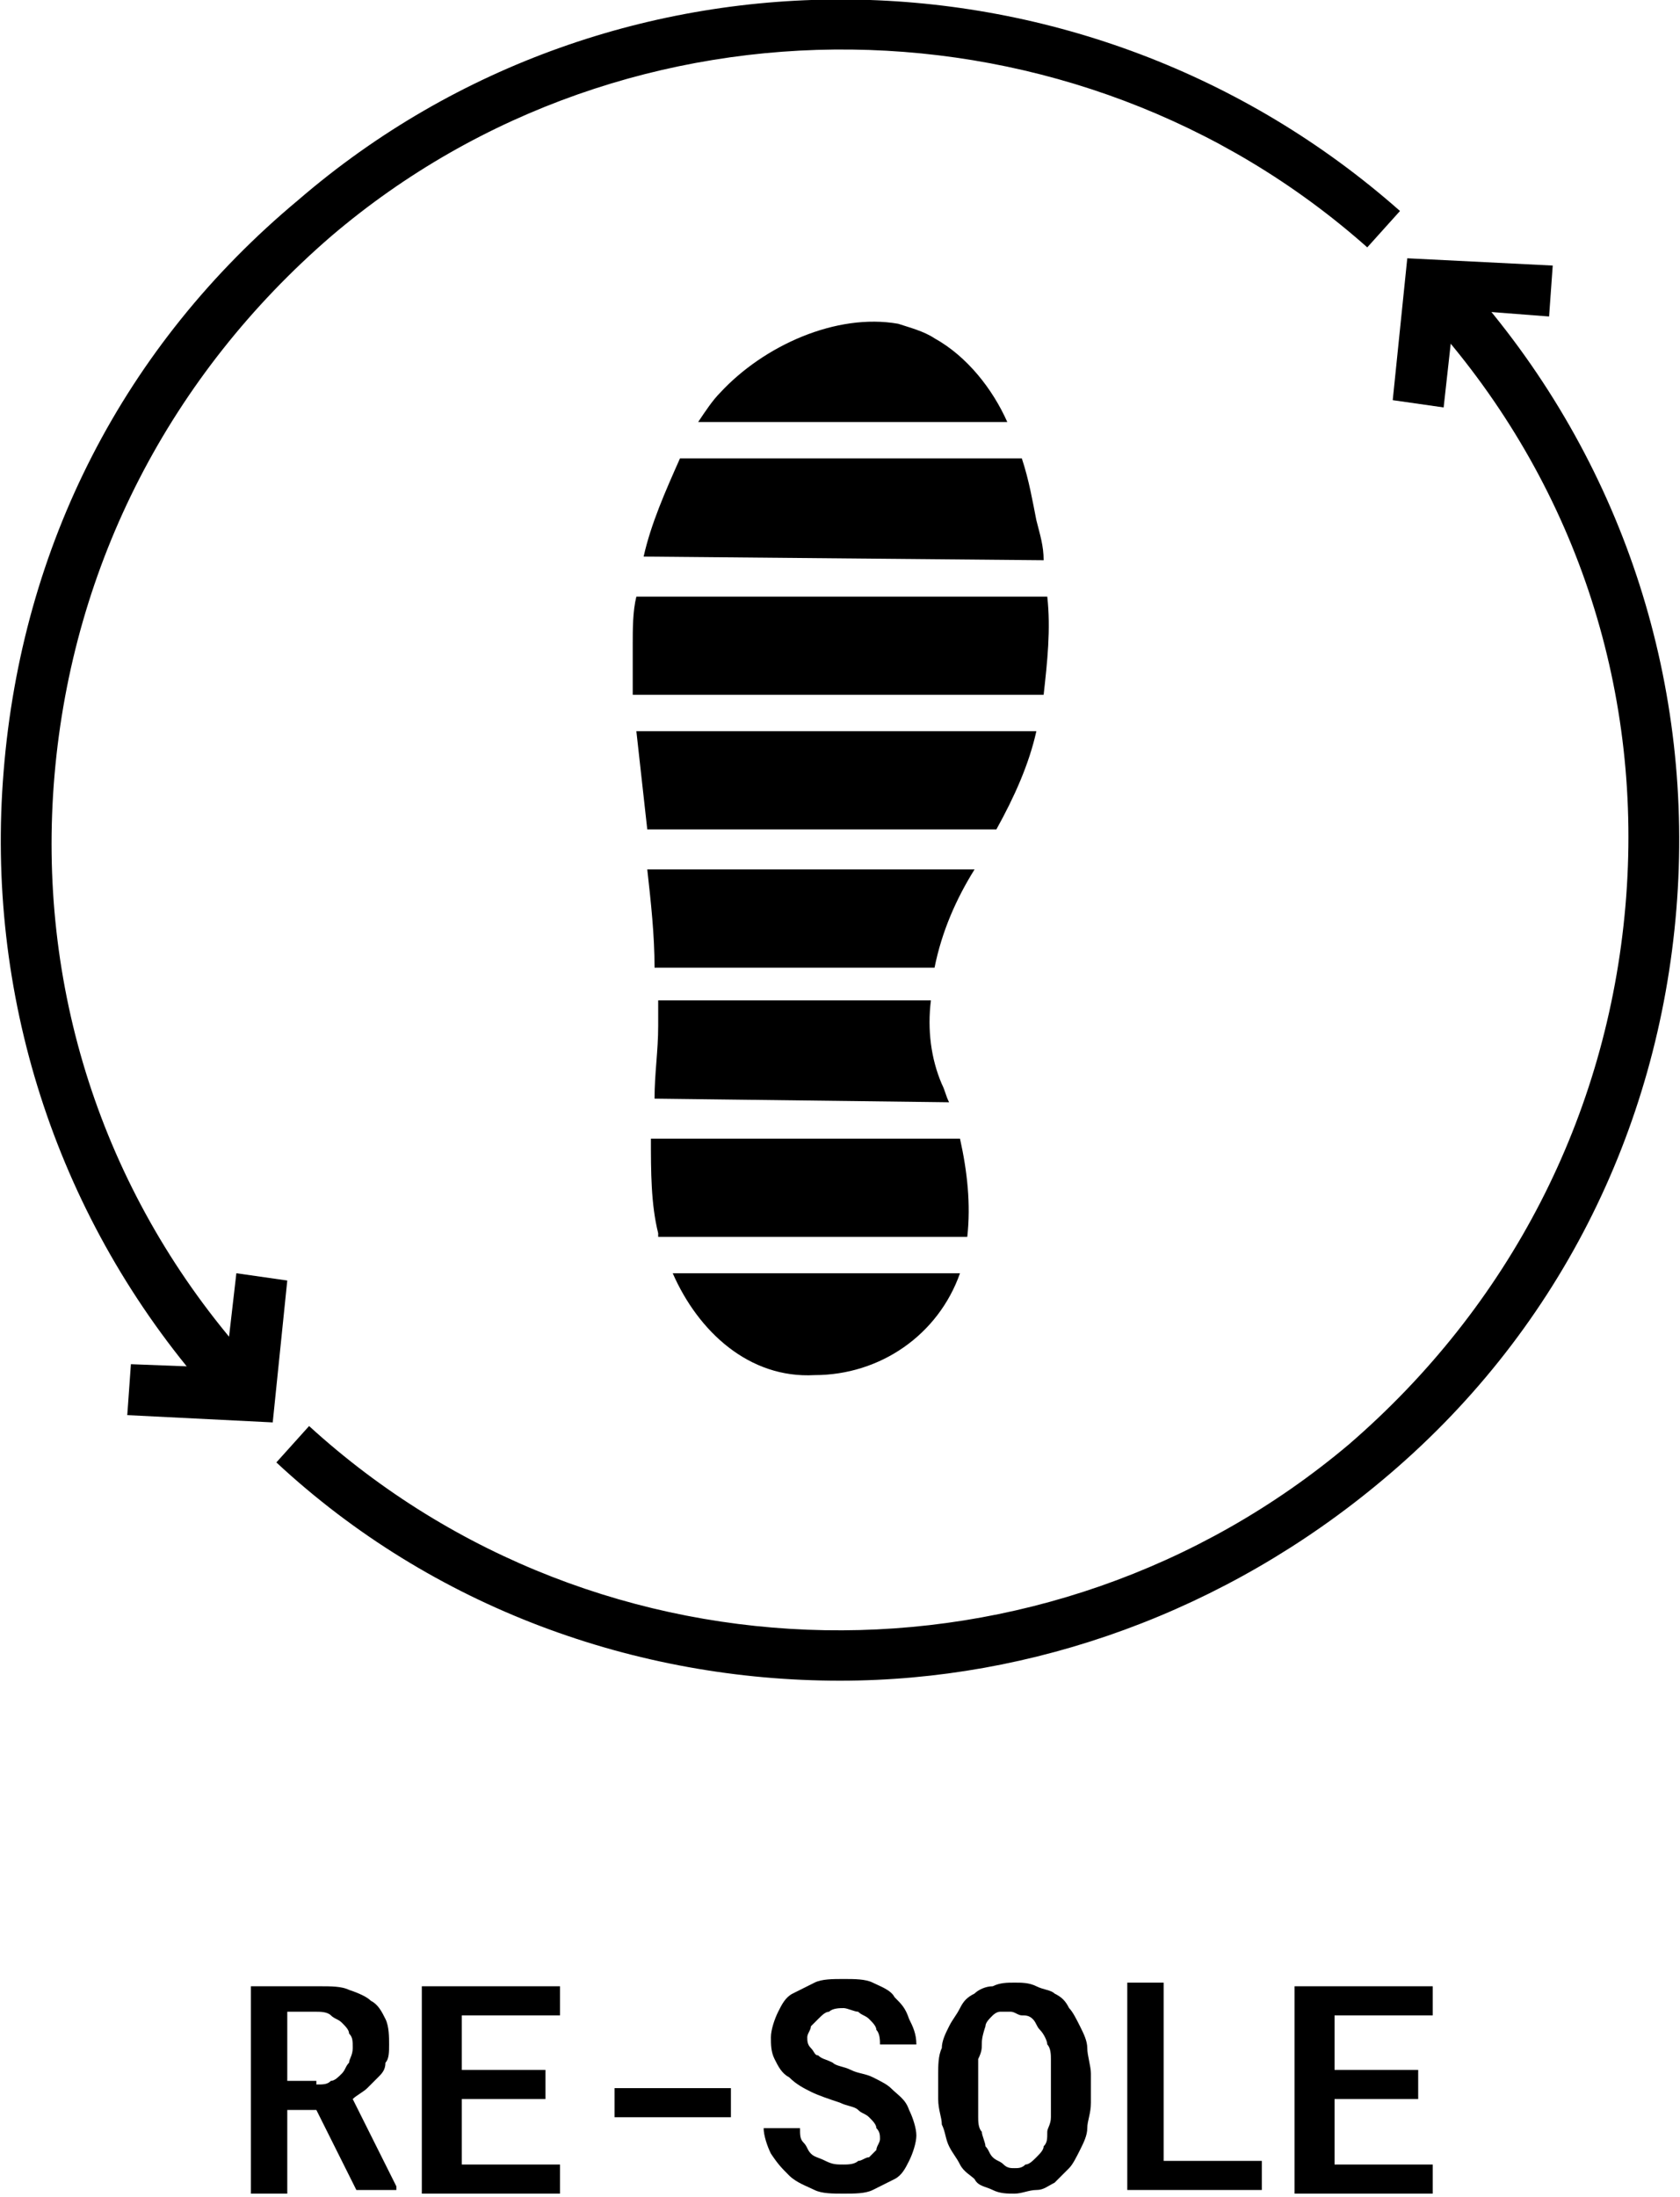 <?xml version="1.0" encoding="utf-8"?>
<!-- Generator: Adobe Illustrator 26.0.2, SVG Export Plug-In . SVG Version: 6.00 Build 0)  -->
<svg version="1.1" id="レイヤー_1" xmlns="http://www.w3.org/2000/svg" xmlns:xlink="http://www.w3.org/1999/xlink" x="0px"
	 y="0px" viewBox="0 0 46.2 60.4" style="enable-background:new 0 0 46.2 60.4;" xml:space="preserve">
<style type="text/css">
	.st0{fill:none;stroke:#000000;stroke-width:3;stroke-miterlimit:10;}
	.st1{fill:none;stroke:#000000;stroke-width:1.6;stroke-miterlimit:10;stroke-dasharray:2,2;}
	.st2{fill:none;stroke:#000000;stroke-width:1.4;stroke-miterlimit:10;}
	.st3{fill:none;stroke:#000000;stroke-miterlimit:10;}
	.st4{fill:none;stroke:#000000;stroke-width:1.6;stroke-miterlimit:10;}
	.st5{fill:none;stroke:#000000;stroke-width:1.249;stroke-miterlimit:10;}
	.st6{fill:none;stroke:#000000;stroke-width:1.417;stroke-miterlimit:10;}
</style>
<g>
	<g>
		<path d="M7.9,58.1v2.2h-1v-5.7h1.9c0.3,0,0.6,0,0.8,0.1c0.3,0.1,0.5,0.2,0.6,0.3c0.2,0.1,0.3,0.3,0.4,0.5s0.1,0.5,0.1,0.7
			c0,0.2,0,0.4-0.1,0.5c0,0.2-0.1,0.3-0.2,0.4c-0.1,0.1-0.2,0.2-0.3,0.3c-0.1,0.1-0.3,0.2-0.4,0.3l1.2,2.4v0.1H9.8l-1.1-2.2H7.9z
			 M8.7,57.3c0.2,0,0.3,0,0.4-0.1c0.1,0,0.2-0.1,0.3-0.2c0.1-0.1,0.1-0.2,0.2-0.3c0-0.1,0.1-0.2,0.1-0.4c0-0.2,0-0.3-0.1-0.4
			c0-0.1-0.1-0.2-0.2-0.3c-0.1-0.1-0.2-0.1-0.3-0.2s-0.3-0.1-0.4-0.1H7.9v1.9H8.7z"/>
		<path d="M12.7,57.8v1.7h2.7v0.8h-3.8v-5.7h3.8v0.8h-2.7v1.5h2.3v0.8H12.7z"/>
		<path d="M16.9,58.2v-0.8h3.2v0.8H16.9z"/>
		<path d="M24.1,58.5c0-0.1-0.1-0.2-0.2-0.3c-0.1-0.1-0.2-0.1-0.3-0.2s-0.3-0.1-0.5-0.2c-0.3-0.1-0.6-0.2-0.8-0.3
			c-0.2-0.1-0.4-0.2-0.6-0.4c-0.2-0.1-0.3-0.3-0.4-0.5c-0.1-0.2-0.1-0.4-0.1-0.6c0-0.2,0.1-0.5,0.2-0.7c0.1-0.2,0.2-0.4,0.4-0.5
			c0.2-0.1,0.4-0.2,0.6-0.3c0.2-0.1,0.5-0.1,0.8-0.1c0.3,0,0.6,0,0.8,0.1c0.2,0.1,0.5,0.2,0.6,0.4c0.2,0.2,0.3,0.3,0.4,0.6
			c0.1,0.2,0.2,0.4,0.2,0.7h-1c0-0.1,0-0.3-0.1-0.4c0-0.1-0.1-0.2-0.2-0.3c-0.1-0.1-0.2-0.1-0.3-0.2c-0.1,0-0.3-0.1-0.4-0.1
			c-0.1,0-0.3,0-0.4,0.1c-0.1,0-0.2,0.1-0.3,0.2c-0.1,0.1-0.1,0.1-0.2,0.2c0,0.1-0.1,0.2-0.1,0.3c0,0.1,0,0.2,0.1,0.3
			c0.1,0.1,0.1,0.2,0.2,0.2c0.1,0.1,0.2,0.1,0.4,0.2c0.1,0.1,0.3,0.1,0.5,0.2c0.2,0.1,0.4,0.1,0.6,0.2c0.2,0.1,0.4,0.2,0.5,0.3
			c0.2,0.2,0.4,0.3,0.5,0.6c0.1,0.2,0.2,0.5,0.2,0.7c0,0.2-0.1,0.5-0.2,0.7c-0.1,0.2-0.2,0.4-0.4,0.5c-0.2,0.1-0.4,0.2-0.6,0.3
			c-0.2,0.1-0.5,0.1-0.8,0.1c-0.3,0-0.6,0-0.8-0.1s-0.5-0.2-0.7-0.4c-0.2-0.2-0.3-0.3-0.5-0.6c-0.1-0.2-0.2-0.5-0.2-0.7h1
			c0,0.2,0,0.3,0.1,0.4c0.1,0.1,0.1,0.2,0.2,0.3c0.1,0.1,0.2,0.1,0.4,0.2s0.3,0.1,0.5,0.1c0.1,0,0.3,0,0.4-0.1
			c0.1,0,0.2-0.1,0.3-0.1c0.1-0.1,0.1-0.1,0.2-0.2c0-0.1,0.1-0.2,0.1-0.3C24.2,58.7,24.2,58.6,24.1,58.5z"/>
		<path d="M29.9,58.5c0,0.2-0.1,0.4-0.2,0.6c-0.1,0.2-0.2,0.4-0.3,0.5S29.1,59.9,29,60c-0.2,0.1-0.3,0.2-0.5,0.2s-0.4,0.1-0.6,0.1
			c-0.2,0-0.4,0-0.6-0.1s-0.4-0.1-0.5-0.3c-0.1-0.1-0.3-0.2-0.4-0.4s-0.2-0.3-0.3-0.5c-0.1-0.2-0.1-0.4-0.2-0.6
			c0-0.2-0.1-0.4-0.1-0.7V57c0-0.2,0-0.5,0.1-0.7c0-0.2,0.1-0.4,0.2-0.6c0.1-0.2,0.2-0.3,0.3-0.5s0.2-0.3,0.4-0.4
			c0.1-0.1,0.3-0.2,0.5-0.2c0.2-0.1,0.4-0.1,0.6-0.1c0.2,0,0.4,0,0.6,0.1s0.4,0.1,0.5,0.2c0.2,0.1,0.3,0.2,0.4,0.4
			c0.1,0.1,0.2,0.3,0.3,0.5c0.1,0.2,0.2,0.4,0.2,0.6c0,0.2,0.1,0.5,0.1,0.7v0.8C30,58.1,29.9,58.3,29.9,58.5z M28.9,56.6
			c0-0.1,0-0.3-0.1-0.4c0-0.1-0.1-0.3-0.2-0.4c-0.1-0.1-0.1-0.2-0.2-0.3c-0.1-0.1-0.2-0.1-0.3-0.1c-0.1,0-0.2-0.1-0.3-0.1
			c-0.1,0-0.2,0-0.3,0c-0.1,0-0.2,0.1-0.2,0.1c-0.1,0.1-0.2,0.2-0.2,0.3C27,56,27,56.1,27,56.2c0,0.1,0,0.2-0.1,0.4
			c0,0.1,0,0.3,0,0.4v0.8c0,0.1,0,0.3,0,0.4c0,0.1,0,0.3,0.1,0.4c0,0.1,0.1,0.3,0.1,0.4c0.1,0.1,0.1,0.2,0.2,0.3
			c0.1,0.1,0.2,0.1,0.3,0.2s0.2,0.1,0.3,0.1c0.1,0,0.2,0,0.3-0.1c0.1,0,0.2-0.1,0.3-0.2c0.1-0.1,0.2-0.2,0.2-0.3
			c0.1-0.1,0.1-0.2,0.1-0.4c0-0.1,0.1-0.2,0.1-0.4c0-0.1,0-0.3,0-0.4V57C28.9,56.9,28.9,56.8,28.9,56.6z"/>
		<path d="M34.7,59.4v0.8h-3.7v-5.7h1v4.9H34.7z"/>
		<path d="M36.7,57.8v1.7h2.7v0.8h-3.8v-5.7h3.8v0.8h-2.7v1.5h2.3v0.8H36.7z"/>
	</g>
	<g>
		<path d="M27.7,11.6c-0.4-0.9-1.1-1.8-2-2.3c-0.3-0.2-0.7-0.3-1-0.4C23,8.6,21,9.5,19.8,10.8c-0.2,0.2-0.4,0.5-0.6,0.8L27.7,11.6z"
			/>
		<path d="M28.7,15.4c0-0.4-0.1-0.7-0.2-1.1c-0.1-0.5-0.2-1.1-0.4-1.7l-9.4,0c-0.4,0.9-0.8,1.8-1,2.7L28.7,15.4z"/>
		<path d="M28.7,19.1c0.1-0.9,0.2-1.8,0.1-2.7l-11.3,0c-0.1,0.4-0.1,0.9-0.1,1.3c0,0.5,0,1,0,1.4L28.7,19.1z"/>
		<path d="M27.4,22.8c0.5-0.9,0.9-1.8,1.1-2.7l-11,0c0.1,0.9,0.2,1.8,0.3,2.7L27.4,22.8z"/>
		<path d="M25.7,26.6c0.2-1,0.6-1.9,1.1-2.7l-9,0c0.1,0.9,0.2,1.8,0.2,2.7L25.7,26.6z"/>
		<path d="M26.1,30.3C26,30.1,26,30,25.9,29.8c-0.3-0.7-0.4-1.5-0.3-2.3l-7.5,0c0,0.2,0,0.5,0,0.7c0,0.7-0.1,1.3-0.1,2L26.1,30.3z"
			/>
		<g>
			<path d="M18.5,35c0.7,1.6,2.1,2.9,3.9,2.8c1.8,0,3.4-1.1,4-2.8L18.5,35z"/>
			<path d="M18.1,34l8.5,0c0.1-0.9,0-1.8-0.2-2.7l-8.5,0c0,0.9,0,1.8,0.2,2.6C18.1,34,18.1,34,18.1,34z"/>
		</g>
	</g>
	<g>
		<path d="M6.1,38.7c-0.2-0.2-0.4-0.4-0.6-0.7c-4-4.7-5.9-10.7-5.4-16.8C0.6,15,3.4,9.5,8.2,5.5C16.9-2,29.9-1.8,38.5,5.8l-0.9,1
			c-8-7.1-20.3-7.3-28.5-0.3c-4.4,3.8-7.1,9-7.6,14.8C1,27.1,2.8,32.7,6.6,37.1c0.2,0.2,0.4,0.4,0.6,0.6L6.1,38.7z"/>
		<path d="M23.1,46.2c-5.6,0-11.2-2-15.5-6l0.9-1c8,7.3,20.3,7.5,28.6,0.5c4.4-3.8,7.1-9,7.6-14.8c0.5-5.8-1.3-11.4-5.1-15.8
			c-0.2-0.2-0.3-0.4-0.5-0.6l1-0.9c0.2,0.2,0.4,0.4,0.6,0.6c4,4.7,5.9,10.7,5.4,16.8S42.8,36.7,38,40.7
			C33.7,44.3,28.4,46.2,23.1,46.2z"/>
		<polygon points="39.7,11.2 38.3,11 38.7,7.1 42.7,7.3 42.6,8.7 40,8.5 		"/>
		<polygon points="7.5,39.1 3.5,38.9 3.6,37.5 6.2,37.6 6.5,35 7.9,35.2 		"/>
	</g>
</g>
</svg>
